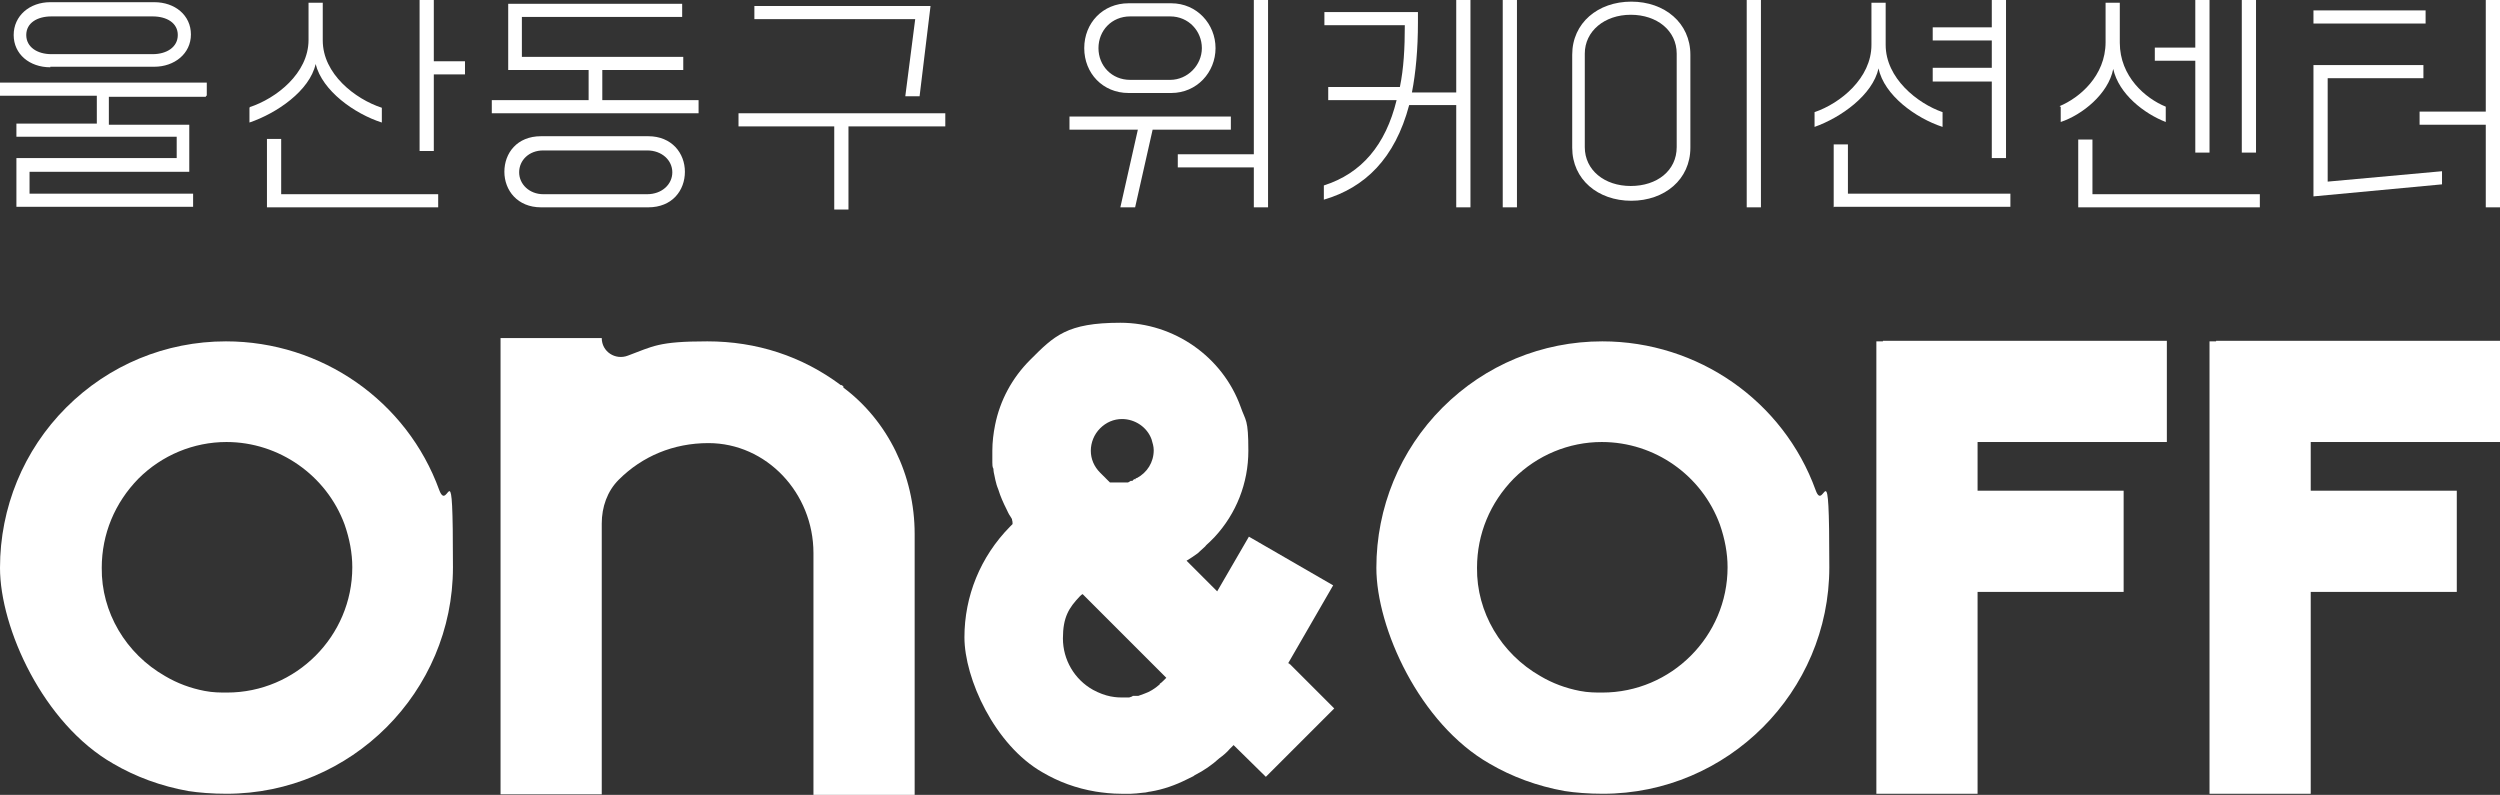 <?xml version="1.0" encoding="UTF-8"?>
<svg id="_레이어_1" data-name=" 레이어 1" xmlns="http://www.w3.org/2000/svg" version="1.1" viewBox="0 0 457 145.3">
  <rect x="0" y="0" width="457" height="145.3" fill="#333333" stroke="none"/>
  <defs>
    <style>
      .cls-1 {
        fill: #f5b725;
      }

      .cls-1, .cls-2, .cls-3, .cls-4 {
        stroke-width: 0px;
      }

      .cls-2 {
        fill: #1e6db4;
      }

      .cls-3 {
        fill: #26a048;
      }

      .cls-4 {
        fill: #fff;
      }
    </style>
  </defs>
  <g>
    <path class="cls-1" d="M-166.5,56.3c-13.2,15.8-36.8,17.7-52.6,4.5-15.9-13.4-18.1-37-4.7-52.7,13.3-15.9,37-17.9,52.7-4.6,15.9,13.4,18,36.8,4.6,52.9h0Z"/>
    <path class="cls-3" d="M-166.3-2.2c-18.8-15.8-47.2-13.4-63.2,5.5-15.8,19-13.2,47.2,5.7,63l79.8,67c-3.8-6.2-6.1-13.2-6.7-20.6-1.1-12.5,2.8-24.7,10.9-34.3,9-10.8,22.2-16.9,36.2-16.9s11.8,1.1,17.2,3.3L-166.3-2.2ZM-166.5,56.3c-13.2,15.8-36.8,17.7-52.6,4.5-15.9-13.4-18.1-37-4.7-52.7,13.3-15.9,37-17.9,52.7-4.6,15.9,13.4,18,36.8,4.6,52.9h0Z"/>
    <path class="cls-4" d="M-186.8,14.2h0v-.4c.1,1,.1,2.1,0,3.1v-.5c0,.6-.1,1.2-.3,1.8s-.2.5-.3.8v.2c0-.1,0-.2,0-.1,0,.1-.1.3-.2.4-.2.5-.3,1-.2,1.5.1.4.5.9.9,1.2.9.5,2.2.3,2.6-.7.6-1.2,1.1-2.5,1.3-3.9.2-1.5.2-2.9,0-4.5,0-.4-.5-.9-.9-1.2s-1-.3-1.5-.2-.9.4-1.2.9-.3.9-.2,1.5h0Z"/>
    <path class="cls-4" d="M-177,16h0v-.4,3.1-.5c0,.6,0,1.2-.3,1.8,0,.3-.2.5-.3.8v.2c0-.1,0-.2,0-.1,0,.1,0,.3-.2.4-.2.5-.3,1-.2,1.5s.5.9.9,1.2c.9.5,2.2.3,2.6-.7s1.1-2.5,1.3-3.9.2-2.9,0-4.5-.5-.9-.9-1.2-1-.3-1.5-.2-.9.4-1.2.9-.3.9-.2,1.5h0Z"/>
    <path class="cls-4" d="M-182.9,43.7c-5.9,0-11.8-2.5-15-6.6-1.4-1.8-2.8-4.9-1.8-9.7.2-1,1.2-1.8,2.3-1.6,1,.2,1.7,1.1,1.5,2.1v.2c-.6,2.7-.2,4.9,1.1,6.6,2.8,3.7,9,5.8,14.4,4.9,2.5-.4,6.9-1.9,8.6-6.9.3-1,1.4-1.6,2.4-1.2,1,.3,1.5,1.4,1.2,2.4-1.7,5.1-6,8.5-11.7,9.5-1,.2-2.1.3-3.2.3h.2Z"/>
  </g>
  <path class="cls-2" d="M-66.6,83.8c-.8-1.3-1.8-2.5-2.8-3.7-1.1-1.3-2.4-2.7-3.7-3.9-.6-.6-1.2-1.1-1.9-1.6-8-6.8-18.3-10.5-28.7-10.5s-25.8,5.8-34.2,15.9c-7.7,9.1-11.3,20.6-10.3,32.4,1,12,6.7,22.9,15.9,30.6,8,6.7,18.1,10.4,28.6,10.5h2.7c11.8-.7,23.4-6.1,31.6-15.9,2.6-3.1,4.7-6.5,6.4-10.1,6.5-14.1,5-30.8-3.6-43.7h0ZM-95.7,101.5c-5.4,1.8-10.3,2.8-14.5,2.8s-8.3-1.1-11.4-3.3c-4.5-3.2-5.6-7.9-5.6-8.6,0-1.2,1-2.2,2.2-2.2s2.1.8,2.2,1.9v.3c.3.9,1.3,3.7,4.5,5.6,4.6,2.7,11.9,2.5,21.1-.6,1.1-.4,2.4.2,2.8,1.4.4,1.2-.2,2.4-1.4,2.8h.1ZM-87.4,85.1c-4.4,3-8.4,4.6-12.1,4.6s-1.7,0-2.6-.3c-2.9-.6-4.9-2.2-6-3.3-7.4,1.9-10.1,2-11.9-.2-1.9-2.4-1.5-5.6-.7-7.1.6-1.1,2-1.5,3-.9,1.1.6,1.5,1.9.9,3v.2c-1.2,1.6-.6,2,.3,2.3h1c1.2,0,2.5-.5,7.5-1.9.9-.3,2,0,2.5,1,0,0,1.4,2.1,4.2,2.7,3.1.6,6.9-.6,11.1-3.6,1-.7,2.4-.5,3.1.5s.4,2.4-.5,3.1h.2Z"/>
  <g>
    <path class="cls-1" d="M-668.6,72.5c-4.1,4.9-11.4,5.5-16.3,1.4-4.9-4.1-5.6-11.4-1.5-16.3,4.1-4.9,11.4-5.5,16.3-1.4,4.9,4.1,5.6,11.4,1.4,16.4h0Z"/>
    <path class="cls-3" d="M-668.6,54.4c-5.8-4.9-14.6-4.1-19.6,1.7-4.9,5.9-4.1,14.6,1.8,19.5l24.7,20.8c-1.2-1.9-1.9-4.1-2.1-6.4-.3-3.9.9-7.7,3.4-10.6,2.8-3.3,6.9-5.2,11.2-5.2s3.6.4,5.3,1l-24.7-20.8h0ZM-668.6,72.5c-4.1,4.9-11.4,5.5-16.3,1.4-4.9-4.1-5.6-11.4-1.5-16.3,4.1-4.9,11.4-5.5,16.3-1.4,4.9,4.1,5.6,11.4,1.4,16.4h0Z"/>
    <path class="cls-4" d="M-674.9,59.5h0v.9-.2.8h0v.6c0,.2,0,.3.3.4.3,0,.7,0,.8-.2s.3-.8.4-1.2,0-.9,0-1.4-.2-.3-.3-.4-.3,0-.5,0-.3,0-.4.3,0,.3,0,.5h-.3Z"/>
    <path class="cls-4" d="M-671.9,60h0v.9-.2.8h0v.6c0,.2,0,.3.3.4.3,0,.7,0,.8-.2s.3-.8.4-1.2,0-.9,0-1.4-.2-.3-.3-.4-.3,0-.5,0-.3,0-.4.3,0,.3,0,.5h-.3Z"/>
    <path class="cls-4" d="M-673.7,68.6c-1.8,0-3.7-.8-4.6-2-.4-.6-.9-1.5-.6-3,0-.3.4-.6.7-.5.3,0,.5.3.5.7h0c-.2.8,0,1.5.3,2,.9,1.1,2.8,1.8,4.5,1.5.8,0,2.1-.6,2.7-2.1,0-.3.4-.5.8-.4.3,0,.5.4.4.8-.5,1.6-1.8,2.6-3.6,2.9h-1.1Z"/>
  </g>
  <path class="cls-2" d="M-637.7,81c-.3-.4-.5-.8-.9-1.1-.3-.4-.7-.8-1.1-1.2-.2-.2-.4-.3-.6-.5-2.5-2.1-5.7-3.2-8.9-3.2s-8,1.8-10.6,4.9c-2.4,2.8-3.5,6.4-3.2,10,.3,3.7,2.1,7.1,4.9,9.5,2.5,2.1,5.6,3.2,8.8,3.2h.8c3.7-.2,7.2-1.9,9.8-4.9.8-1,1.5-2,2-3.1,2-4.4,1.6-9.6-1.1-13.5h0ZM-646.7,86.5c-1.7.6-3.2.9-4.5.9s-2.6-.3-3.5-1c-1.4-1-1.7-2.4-1.7-2.7s.3-.7.7-.7.6.3.7.6h0c0,.3.4,1.1,1.4,1.7,1.4.8,3.7.8,6.5-.2.3,0,.7,0,.9.4,0,.4,0,.7-.4.9h-.1ZM-644.1,81.4c-1.3.9-2.6,1.4-3.7,1.4s-.5,0-.8,0c-.9-.2-1.5-.7-1.8-1-2.3.6-3.1.6-3.7,0-.6-.7-.5-1.7-.2-2.2.2-.3.6-.5.9-.3.3.2.5.6.3.9h0c-.3.5,0,.7,0,.8h.3c.4,0,.8-.2,2.3-.6.3,0,.6,0,.8.3,0,0,.4.7,1.3.8.9.2,2.1-.2,3.4-1.1.3-.2.7,0,1,.2.2.3,0,.7-.2,1v-.2h.1Z"/>
  <g>
    <g>
      <path class="cls-4" d="M41.3,62.4c-11,0-21.4,4.3-29.2,12.1C4.3,82.3,0,92.8,0,103.8s7.9,28.5,20.7,35.8c4.1,2.4,8.7,4.1,13.7,5,1.9.3,4.4.5,7,.5,22.8,0,41.4-18.6,41.4-41.4s-.8-9.6-2.5-14.1c-5.9-16.3-21.5-27.2-39-27.2h0ZM41.5,126.6c-1.2,0-2.6,0-4.1-.3-2.6-.5-5-1.4-7.2-2.7-7.2-4.1-11.7-11.7-11.6-19.8,0-6.2,2.4-11.9,6.7-16.3,4.3-4.3,10.1-6.7,16.1-6.7,9.6,0,18.3,6.1,21.6,15.1.9,2.6,1.4,5.2,1.4,7.8,0,12.6-10.3,22.9-22.9,22.9Z"/>
      <path class="cls-4" d="M154.2,70.7l-.3-.3h-.2c-7.1-5.3-15.4-8-24.4-8s-9.9.9-14.5,2.6c-2.3.9-4.8-.7-4.8-3.2h-18.5v83.4h18.5v-49.5c0-3,1-5.9,3.1-8h0c4.3-4.3,10-6.7,16.4-6.7,10.6,0,19.2,9.1,19.2,20.1v44.2h18.5v-47.7c0-10.7-4.9-20.7-13.1-26.8h.1Z"/>
      <path class="cls-4" d="M292.9,62.4c-11,0-21.4,4.3-29.2,12.1-7.8,7.8-12.1,18.3-12.1,29.3s7.9,28.5,20.7,35.8c4.1,2.4,8.7,4.1,13.7,5,1.9.3,4.4.5,7,.5,22.8,0,41.4-18.6,41.4-41.4s-.9-9.6-2.5-14.1c-5.9-16.3-21.5-27.2-39-27.2ZM292.9,126.6c-1.2,0-2.6,0-4.1-.3-2.6-.5-5-1.4-7.2-2.7-7.2-4.1-11.7-11.7-11.6-19.8,0-6.2,2.4-11.9,6.7-16.3,4.3-4.3,10.1-6.7,16.1-6.7,9.7,0,18.3,6.1,21.6,15.1.9,2.6,1.4,5.2,1.4,7.8,0,12.6-10.3,22.9-22.9,22.9Z"/>
      <polygon class="cls-4" points="344.2 62.4 343 62.4 343 145.1 361.5 145.1 361.5 108.2 388.2 108.2 388.2 89.7 361.5 89.7 361.5 80.8 396.1 80.8 396.1 62.3 344.2 62.3 344.2 62.4"/>
      <polygon class="cls-4" points="457 80.8 457 62.3 405.1 62.3 405.1 62.4 403.9 62.4 403.9 145.1 422.4 145.1 422.4 108.2 449.1 108.2 449.1 89.7 422.4 89.7 422.4 80.8 457 80.8"/>
      <path class="cls-4" d="M235.8,121.5l-.3-.3,8.2-14.2-15.4-8.9-5.8,10-5.6-5.6c.7-.4,1.4-.9,2.1-1.4l.2-.2h0c.4-.4.8-.7,1.1-1h0c.2-.3.5-.5.8-.8s.6-.6.9-.9c4-4.3,6.2-9.9,6.2-15.8s-.5-5.4-1.4-8c-3.3-9.2-12.2-15.4-22-15.4s-12.1,2.4-16.5,6.8c-3.3,3.3-5.5,7.4-6.4,11.9-.3,1.5-.5,3.1-.5,4.7v2.1c0,.4,0,.9.2,1.2,0,.4.1.9.2,1.3.1.5.2,1,.3,1.3.1.5.3.9.4,1.2.4,1.3.9,2.4,1.5,3.6.2.4.4.9.7,1.3l.3.5v.2c.1,0,.1.7.1.7l-.5.5c-5.4,5.5-8.3,12.7-8.3,20.2s5.5,19.7,14.3,24.7c2.9,1.7,6.1,2.9,9.7,3.5,1.3.2,2.9.4,4.7.4s1.2,0,1.7,0,1.5-.1,2.3-.2c.5,0,1-.2,1.3-.2,2.4-.4,4.6-1.2,6.6-2.2s.9-.4,1.5-.8c1.6-.8,3.2-1.9,4.5-3.1.7-.5,1.4-1.1,1.9-1.7l.7-.7,5.9,5.8,12.5-12.5-8.3-8.3h0l.2.3h0ZM212,125.1c-.9.8-1.9,1.4-2.8,1.7l-1.1.4h-1c-.2.2-.5.2-.7.3h-1.3c-.3,0-1.1,0-2.1-.2s-2.1-.6-3.2-1.2c-3.4-1.9-5.5-5.5-5.5-9.4s1.1-5.6,3.1-7.7c.2-.2.3-.3.5-.4l15.3,15.3c-.2.2-.4.4-.5.5-.2.2-.3.3-.7.6h0ZM207.6,87.6h-.3l-.3.3h-.3l-.5.3h-3.3l-1.8-1.8c-1.1-1.1-1.7-2.5-1.7-4s.6-3,1.7-4.1,2.5-1.7,4-1.7c2.4,0,4.6,1.5,5.4,3.7.2.7.4,1.3.4,2,0,2.2-1.2,4.1-3.1,5.1h-.2v.2h0Z"/>
    </g>
    <g>
      <path class="cls-4" d="M37.6,17.7h-17.7v5.1h14.7v8.6H5.4v4h29.9v2.4H3v-8.9h29.3v-3.9H3v-2.4h14.7v-5.1H0v-2.4h37.8v2.4h-.1ZM9.2,12.3c-3.8,0-6.7-2.4-6.7-5.9S5.4.4,9.2.4h19c3.8,0,6.7,2.4,6.7,5.9s-3,5.9-6.7,5.9H9.2ZM9.4,3c-2.6,0-4.6,1.2-4.6,3.4s2,3.5,4.6,3.5h18.5c2.6,0,4.6-1.3,4.6-3.5s-2-3.4-4.6-3.4c0,0-18.5,0-18.5,0Z"/>
      <path class="cls-4" d="M45.6,19.6c4.9-1.6,10.8-6.2,10.8-12.3V.5h2.6v6.9c0,6.1,5.9,10.7,10.8,12.3v2.7c-5-1.6-10.9-5.8-12.1-10.7-1.1,4.9-7.1,9-12.1,10.7v-2.7h.1ZM48.8,37.9v-12.5h2.6v10.1h28.7v2.4s-31.3,0-31.3,0ZM76.7,27.6V0h2.6v11.2h5.7v2.4h-5.7v14h-2.6Z"/>
      <path class="cls-4" d="M110,18.3h17.7v2.4h-37.8v-2.4h17.7v-5.5h-14.7V.7h31.8v2.4h-29.3v7.3h29.5v2.4h-14.8v5.5s-.1,0-.1,0ZM118.5,24.9c4.3,0,6.7,3.1,6.7,6.5s-2.3,6.5-6.7,6.5h-19.6c-4.3,0-6.7-3.1-6.7-6.5s2.3-6.5,6.7-6.5h19.6ZM118.3,35.5c2.7,0,4.6-1.8,4.6-4s-1.9-4-4.6-4h-19c-2.6,0-4.4,1.8-4.4,4s1.9,4,4.4,4h19Z"/>
      <path class="cls-4" d="M152.5,38.3v-15.2h-17.5v-2.4h37.8v2.4h-17.7v15.2s-2.6,0-2.6,0ZM165.5,17.5l1.8-14h-29.4V1.1h32.2l-2,16.5h-2.6Z"/>
      <path class="cls-4" d="M204.8,37.9l3.2-14.2h-12.5v-2.4h29.5v2.4h-14.3l-3.2,14.2h-2.7,0ZM206.3,17c-4.7,0-8.1-3.6-8.1-8.2s3.4-8.2,8.1-8.2h7.8c4.7,0,8.1,3.8,8.1,8.2s-3.4,8.2-8.1,8.2h-7.8ZM213.9,14.6c3.2,0,5.8-2.7,5.8-5.8s-2.4-5.8-5.8-5.8h-7.3c-3.4,0-5.8,2.6-5.8,5.8s2.4,5.8,5.8,5.8h7.3ZM229.2,37.9v-7.3h-13.9v-2.4h13.9V0h2.6v37.9h-2.6Z"/>
      <path class="cls-4" d="M266.2,16.6V0h2.6v37.9h-2.6v-18.7h-8.6c-2.6,9.8-8.1,15.1-15.6,17.3v-2.6c6.9-2.2,11.3-7.4,13.3-15.6h-12.5v-2.4h13.1c.7-3.4.9-7.1.9-11.3h-14.7v-2.4h17.1v1.9c0,4.9-.4,9.2-1.1,12.8h8.1ZM274.7,0h2.6v37.9h-2.6V0Z"/>
      <path class="cls-4" d="M287.4,26.8V10c0-5.8,4.7-9.7,10.8-9.7s10.8,3.9,10.8,9.7v17c0,5.8-4.7,9.7-10.8,9.7s-10.8-3.9-10.8-9.7h0ZM306.5,27V9.8c0-4.2-3.6-7.1-8.4-7.1s-8.4,3-8.4,7.1v17.1c0,4.2,3.6,7.1,8.4,7.1s8.4-2.8,8.4-7.1ZM319.3,37.9V0h2.6v37.9h-2.6Z"/>
      <path class="cls-4" d="M331.7,20.5c4.7-1.6,10.4-6.2,10.4-12.3V.5h2.6v7.7c0,6.1,5.8,10.7,10.4,12.3v2.7c-4.9-1.6-10.7-5.8-11.7-10.7-1.1,4.9-6.9,9-11.7,10.7v-2.7s.1,0,.1,0ZM335.2,37.9v-11.5h2.6v9h29.7v2.4s-32.2,0-32.2,0ZM353.3,14.8v-2.4h10.8v-5h-10.8v-2.4h10.8V0h2.6v28.9h-2.6v-14h-10.8Z"/>
      <path class="cls-4" d="M376.5,19.4c3.6-1.5,8.4-5.5,8.4-11.7V.5h2.6v7.3c0,6.2,4.7,10.2,8.4,11.7v2.8c-3.9-1.5-8.6-5.1-9.6-9.7-.9,4.6-5.7,8.4-9.6,9.7v-2.8h-.1ZM379.9,37.9v-12.4h2.6v10h30.6v2.4h-33.2ZM393.9,11.1v-2.4h7.4V0h2.6v27.9h-2.6V11.1s-7.4,0-7.4,0ZM409.8,27.9V0h2.6v27.9h-2.6Z"/>
      <path class="cls-4" d="M422.9,4.3V1.9h20.5v2.4h-20.5ZM422.9,36V11.9h20.1v2.4h-17.5v18.9l20.9-1.9v2.4l-23.5,2.2h0ZM454.4,37.9v-15.1h-12.1v-2.4h12.1V0h2.6v37.9h-2.6Z"/>
    </g>
  </g>
</svg>